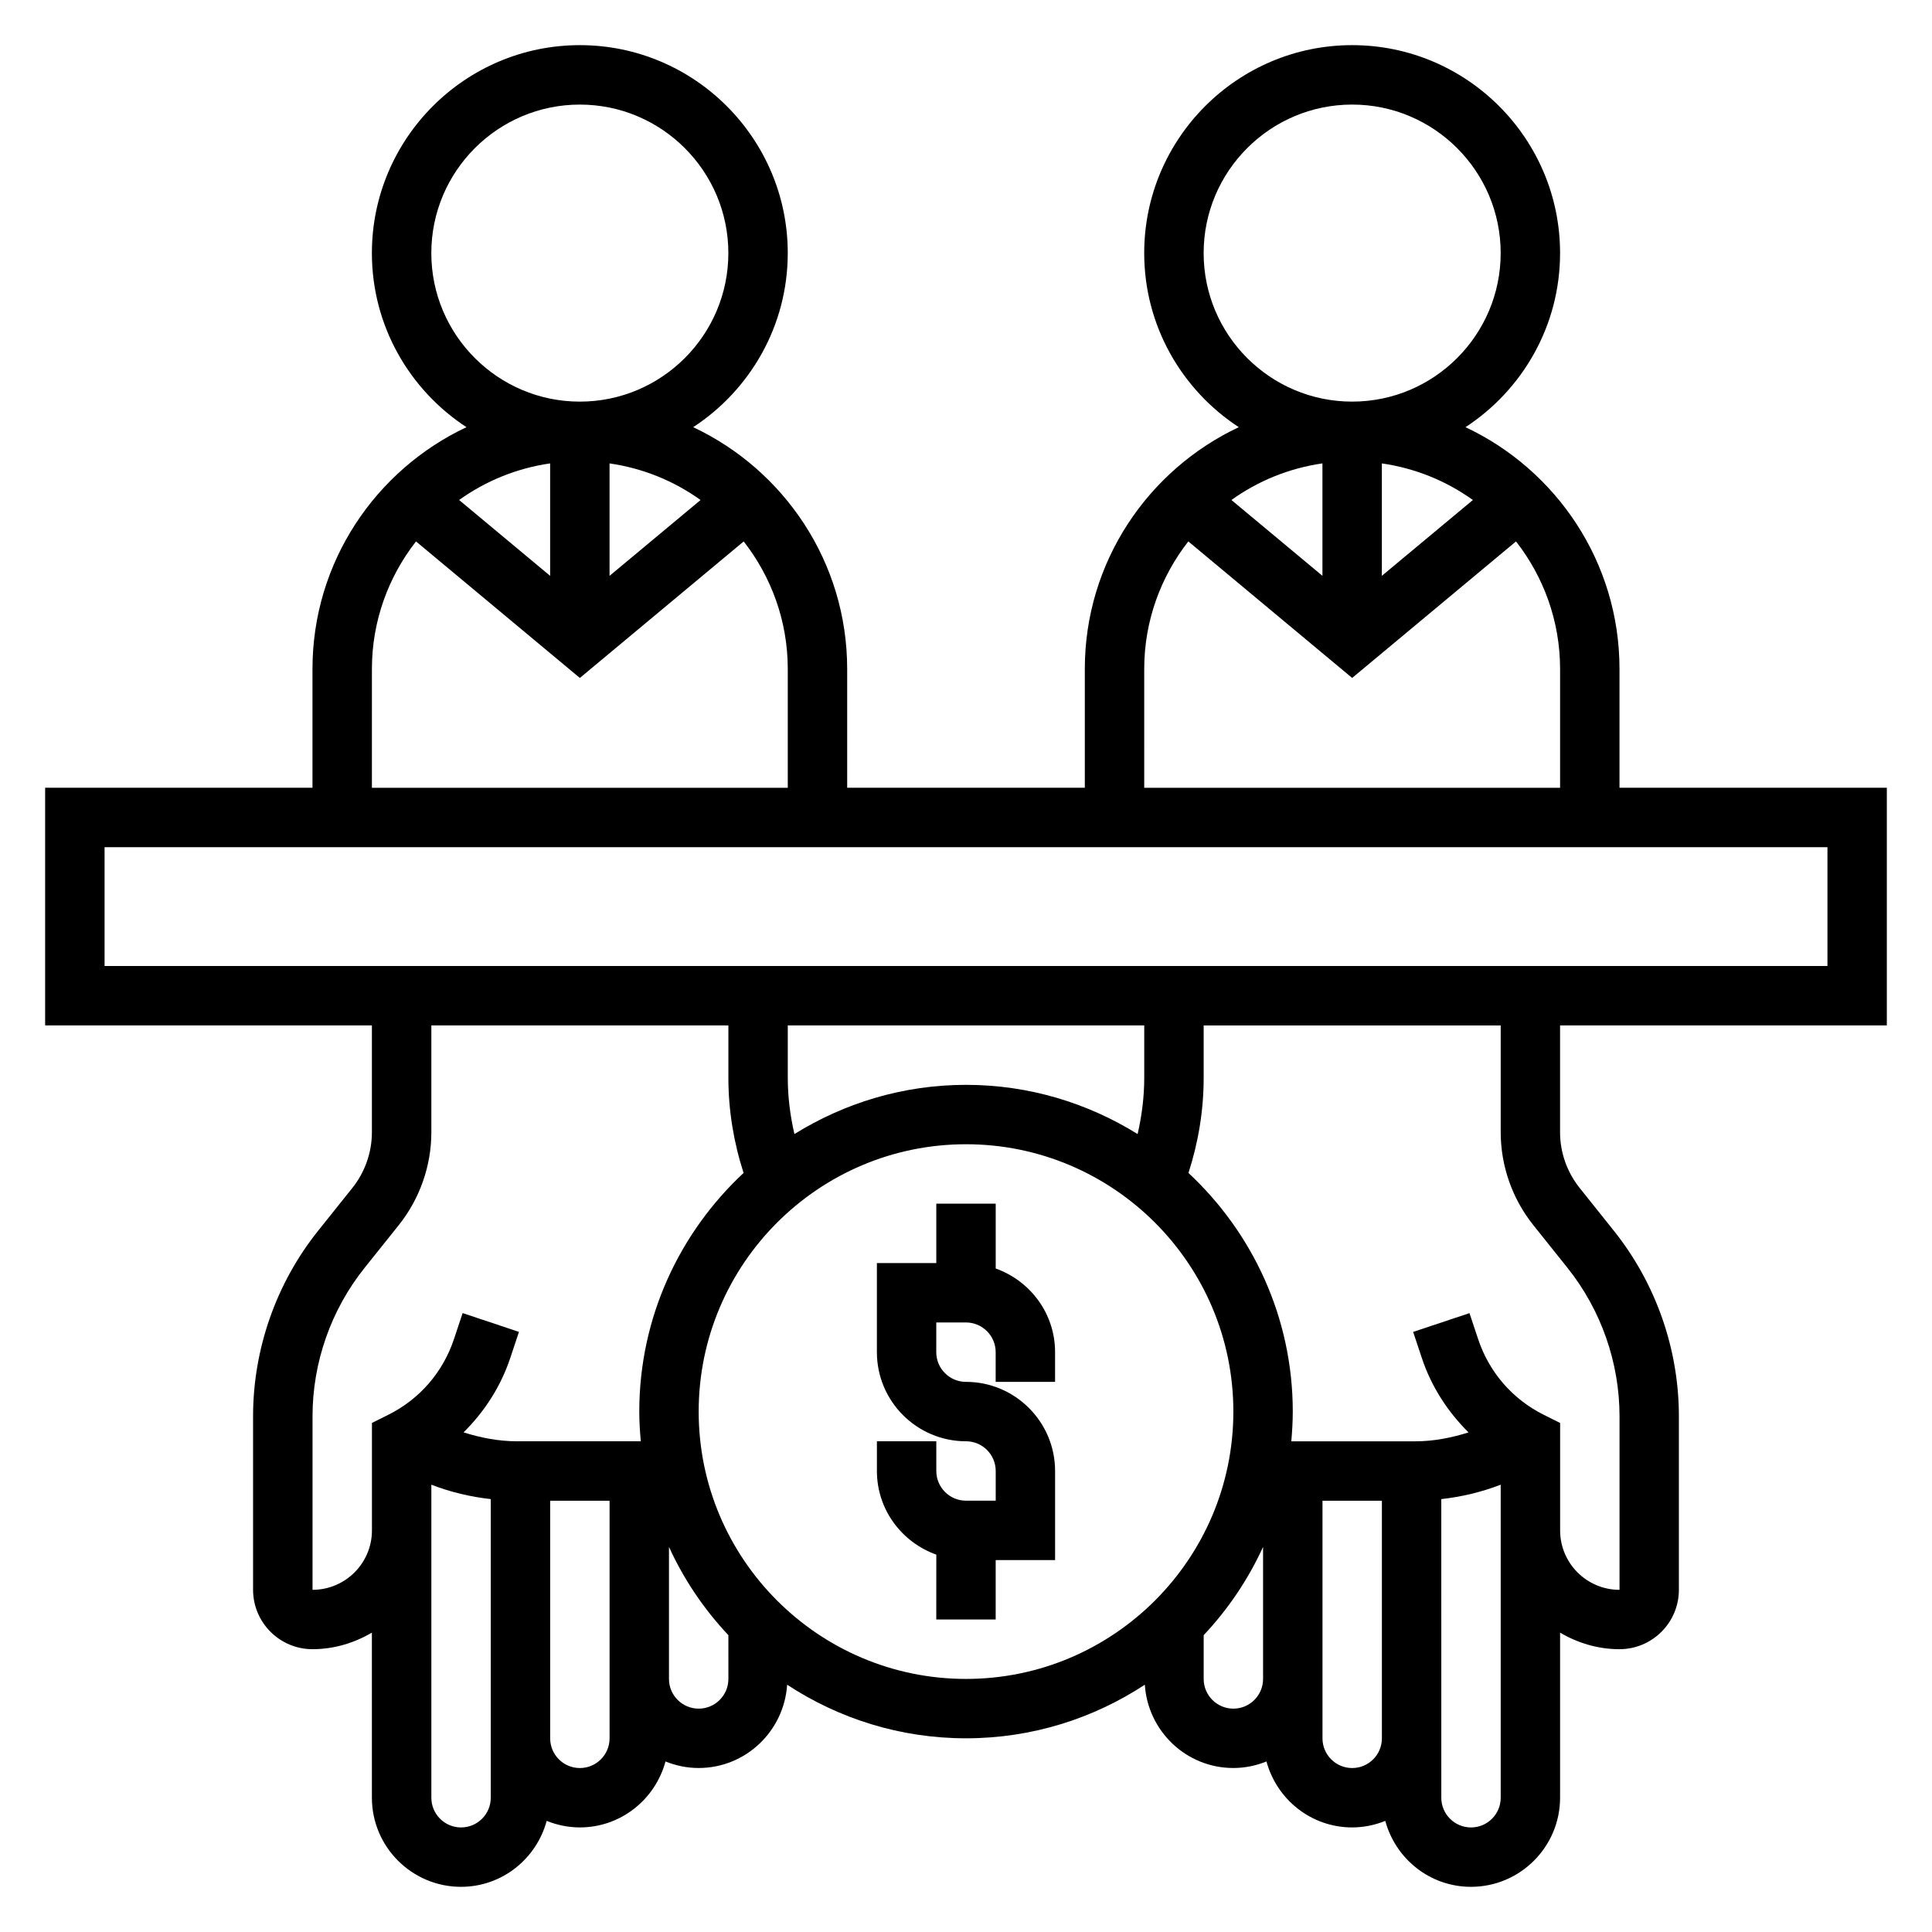 <?xml version="1.0" encoding="UTF-8"?>
<!-- Uploaded to: ICON Repo, www.iconrepo.com, Generator: ICON Repo Mixer Tools -->
<svg fill="#000000" width="800px" height="800px" version="1.1" viewBox="144 144 512 512" xmlns="http://www.w3.org/2000/svg">
 <g>
  <path d="m407.87 480.17v-17.191h-15.742v15.742h-15.742v23.617c0 13.02 10.598 23.617 23.617 23.617 4.344 0 7.871 3.527 7.871 7.871v7.871h-7.871c-4.344 0-7.871-3.527-7.871-7.871v-7.871h-15.742v7.871c0 10.25 6.606 18.91 15.742 22.168l-0.008 17.191h15.742v-15.742h15.742v-23.617c0-13.02-10.598-23.617-23.617-23.617-4.344 0-7.871-3.527-7.871-7.871v-7.871h7.871c4.344 0 7.871 3.527 7.871 7.871v7.871h15.742v-7.871c0.008-10.25-6.594-18.91-15.734-22.168z"/>
  <path d="m644.03 415.74v-62.977h-70.848v-31.488c0-28.324-16.742-52.742-40.809-64.07 15.066-9.848 25.062-26.836 25.062-46.137 0-30.379-24.727-55.105-55.105-55.105-30.379 0-55.105 24.727-55.105 55.105 0 19.301 9.996 36.289 25.066 46.137-24.062 11.328-40.805 35.746-40.805 64.07v31.488h-62.977v-31.488c0-28.324-16.742-52.742-40.809-64.07 15.066-9.848 25.062-26.836 25.062-46.137 0-30.379-24.727-55.105-55.105-55.105s-55.105 24.727-55.105 55.105c0 19.301 9.996 36.289 25.066 46.137-24.062 11.328-40.809 35.746-40.809 64.07v31.488h-70.848v62.977h86.594v28.316c0 5.344-1.836 10.578-5.18 14.762l-9.047 11.32c-11.137 13.898-17.262 31.367-17.262 49.176v45.996c0 8.684 7.062 15.742 15.742 15.742 5.762 0 11.09-1.668 15.742-4.375l0.004 43.734c0 13.02 10.598 23.617 23.617 23.617 10.887 0 19.988-7.438 22.703-17.477 2.723 1.094 5.676 1.734 8.785 1.734 10.887 0 19.988-7.438 22.703-17.477 2.723 1.094 5.672 1.73 8.781 1.73 12.492 0 22.648-9.785 23.457-22.074 13.637 8.953 29.902 14.203 47.395 14.203s33.754-5.25 47.391-14.199c0.809 12.285 10.965 22.07 23.457 22.07 3.109 0 6.062-0.637 8.785-1.73 2.715 10.035 11.816 17.477 22.703 17.477 3.109 0 6.062-0.637 8.785-1.73 2.715 10.035 11.816 17.473 22.703 17.473 13.02 0 23.617-10.598 23.617-23.617v-43.738c4.648 2.711 9.98 4.379 15.742 4.379 8.684 0 15.742-7.062 15.742-15.742v-45.996c0-17.812-6.125-35.273-17.246-49.168l-9.055-11.336c-3.352-4.184-5.188-9.418-5.188-14.754v-28.316zm-149.57-119.14-24.121-20.098c7.008-5.023 15.215-8.414 24.121-9.699zm15.746-29.793c8.902 1.281 17.121 4.676 24.121 9.699l-24.121 20.094zm-47.23-55.734c0-21.703 17.656-39.359 39.359-39.359 21.703 0 39.359 17.656 39.359 39.359 0 21.703-17.656 39.359-39.359 39.359-21.703 0-39.359-17.656-39.359-39.359zm-15.746 110.21c0-12.746 4.394-24.457 11.684-33.801l43.422 36.18 43.422-36.18c7.289 9.344 11.68 21.059 11.68 33.801v31.488h-110.21zm-157.44-24.68-24.121-20.098c7.008-5.023 15.215-8.414 24.121-9.699zm15.746-29.793c8.902 1.281 17.121 4.676 24.121 9.699l-24.121 20.094zm-47.234-55.734c0-21.703 17.656-39.359 39.359-39.359s39.359 17.656 39.359 39.359c0 21.703-17.656 39.359-39.359 39.359-21.699 0-39.359-17.656-39.359-39.359zm-15.742 110.21c0-12.746 4.394-24.457 11.684-33.801l43.422 36.18 43.422-36.18c7.289 9.344 11.68 21.059 11.68 33.801v31.488h-110.21zm-70.848 47.234h456.58v31.488h-456.58zm273.77 76.02c-13.234-8.219-28.789-13.043-45.477-13.043s-32.242 4.824-45.477 13.043c-1.121-4.875-1.758-9.848-1.758-14.902v-13.887h94.465v13.887c0 5.055-0.637 10.027-1.754 14.902zm-218.66 120.78v-45.996c0-14.25 4.902-28.223 13.809-39.344l9.055-11.32c5.555-6.961 8.625-15.691 8.625-24.594v-28.316h78.719v13.887c0 8.621 1.402 17.059 4.023 25.207-16.953 15.812-27.637 38.281-27.637 63.242 0 2.66 0.164 5.273 0.402 7.871h-32.793c-4.848 0-9.582-0.914-14.176-2.363 5.527-5.481 9.84-12.113 12.375-19.711l2.305-6.918-14.926-4.984-2.305 6.918c-2.93 8.77-9.094 15.887-17.367 20.02l-4.363 2.176v28.48c0 8.684-7.062 15.746-15.746 15.746zm47.234 55.102c0 4.344-3.527 7.871-7.871 7.871s-7.871-3.527-7.871-7.871v-82.961c5.086 1.969 10.367 3.219 15.742 3.816zm31.488-15.742c0 4.344-3.527 7.871-7.871 7.871s-7.871-3.527-7.871-7.871v-62.977h15.742zm23.613-7.871c-4.344 0-7.871-3.527-7.871-7.871v-34.984c3.961 8.66 9.297 16.539 15.742 23.387l0.004 11.594c0 4.348-3.527 7.875-7.875 7.875zm0-78.723c0-39.07 31.781-70.848 70.848-70.848 39.07 0 70.848 31.781 70.848 70.848 0 39.07-31.781 70.848-70.848 70.848s-70.848-31.777-70.848-70.848zm141.7 78.723c-4.344 0-7.871-3.527-7.871-7.871v-11.602c6.445-6.848 11.785-14.73 15.742-23.387v34.984c0 4.348-3.527 7.875-7.871 7.875zm31.488 15.742c-4.344 0-7.871-3.527-7.871-7.871v-62.977h15.742v62.977c0 4.344-3.527 7.871-7.871 7.871zm39.359 7.871c0 4.344-3.527 7.871-7.871 7.871s-7.871-3.527-7.871-7.871l-0.004-79.145c5.375-0.598 10.66-1.852 15.742-3.816l0.004 12.113zm8.629-151.77 9.062 11.336c8.891 11.117 13.797 25.098 13.797 39.34v45.996c-8.684 0-15.742-7.062-15.742-15.742v-28.48l-4.352-2.172c-8.273-4.133-14.438-11.25-17.367-20.02l-2.305-6.918-14.926 4.984 2.305 6.918c2.527 7.598 6.848 14.234 12.375 19.711-4.598 1.449-9.328 2.363-14.176 2.363h-32.793c0.223-2.606 0.387-5.219 0.387-7.879 0-24.961-10.684-47.43-27.641-63.242 2.625-8.148 4.027-16.586 4.027-25.207v-13.887h78.719v28.316c0 8.902 3.07 17.633 8.629 24.582z"/>
 </g>
</svg>